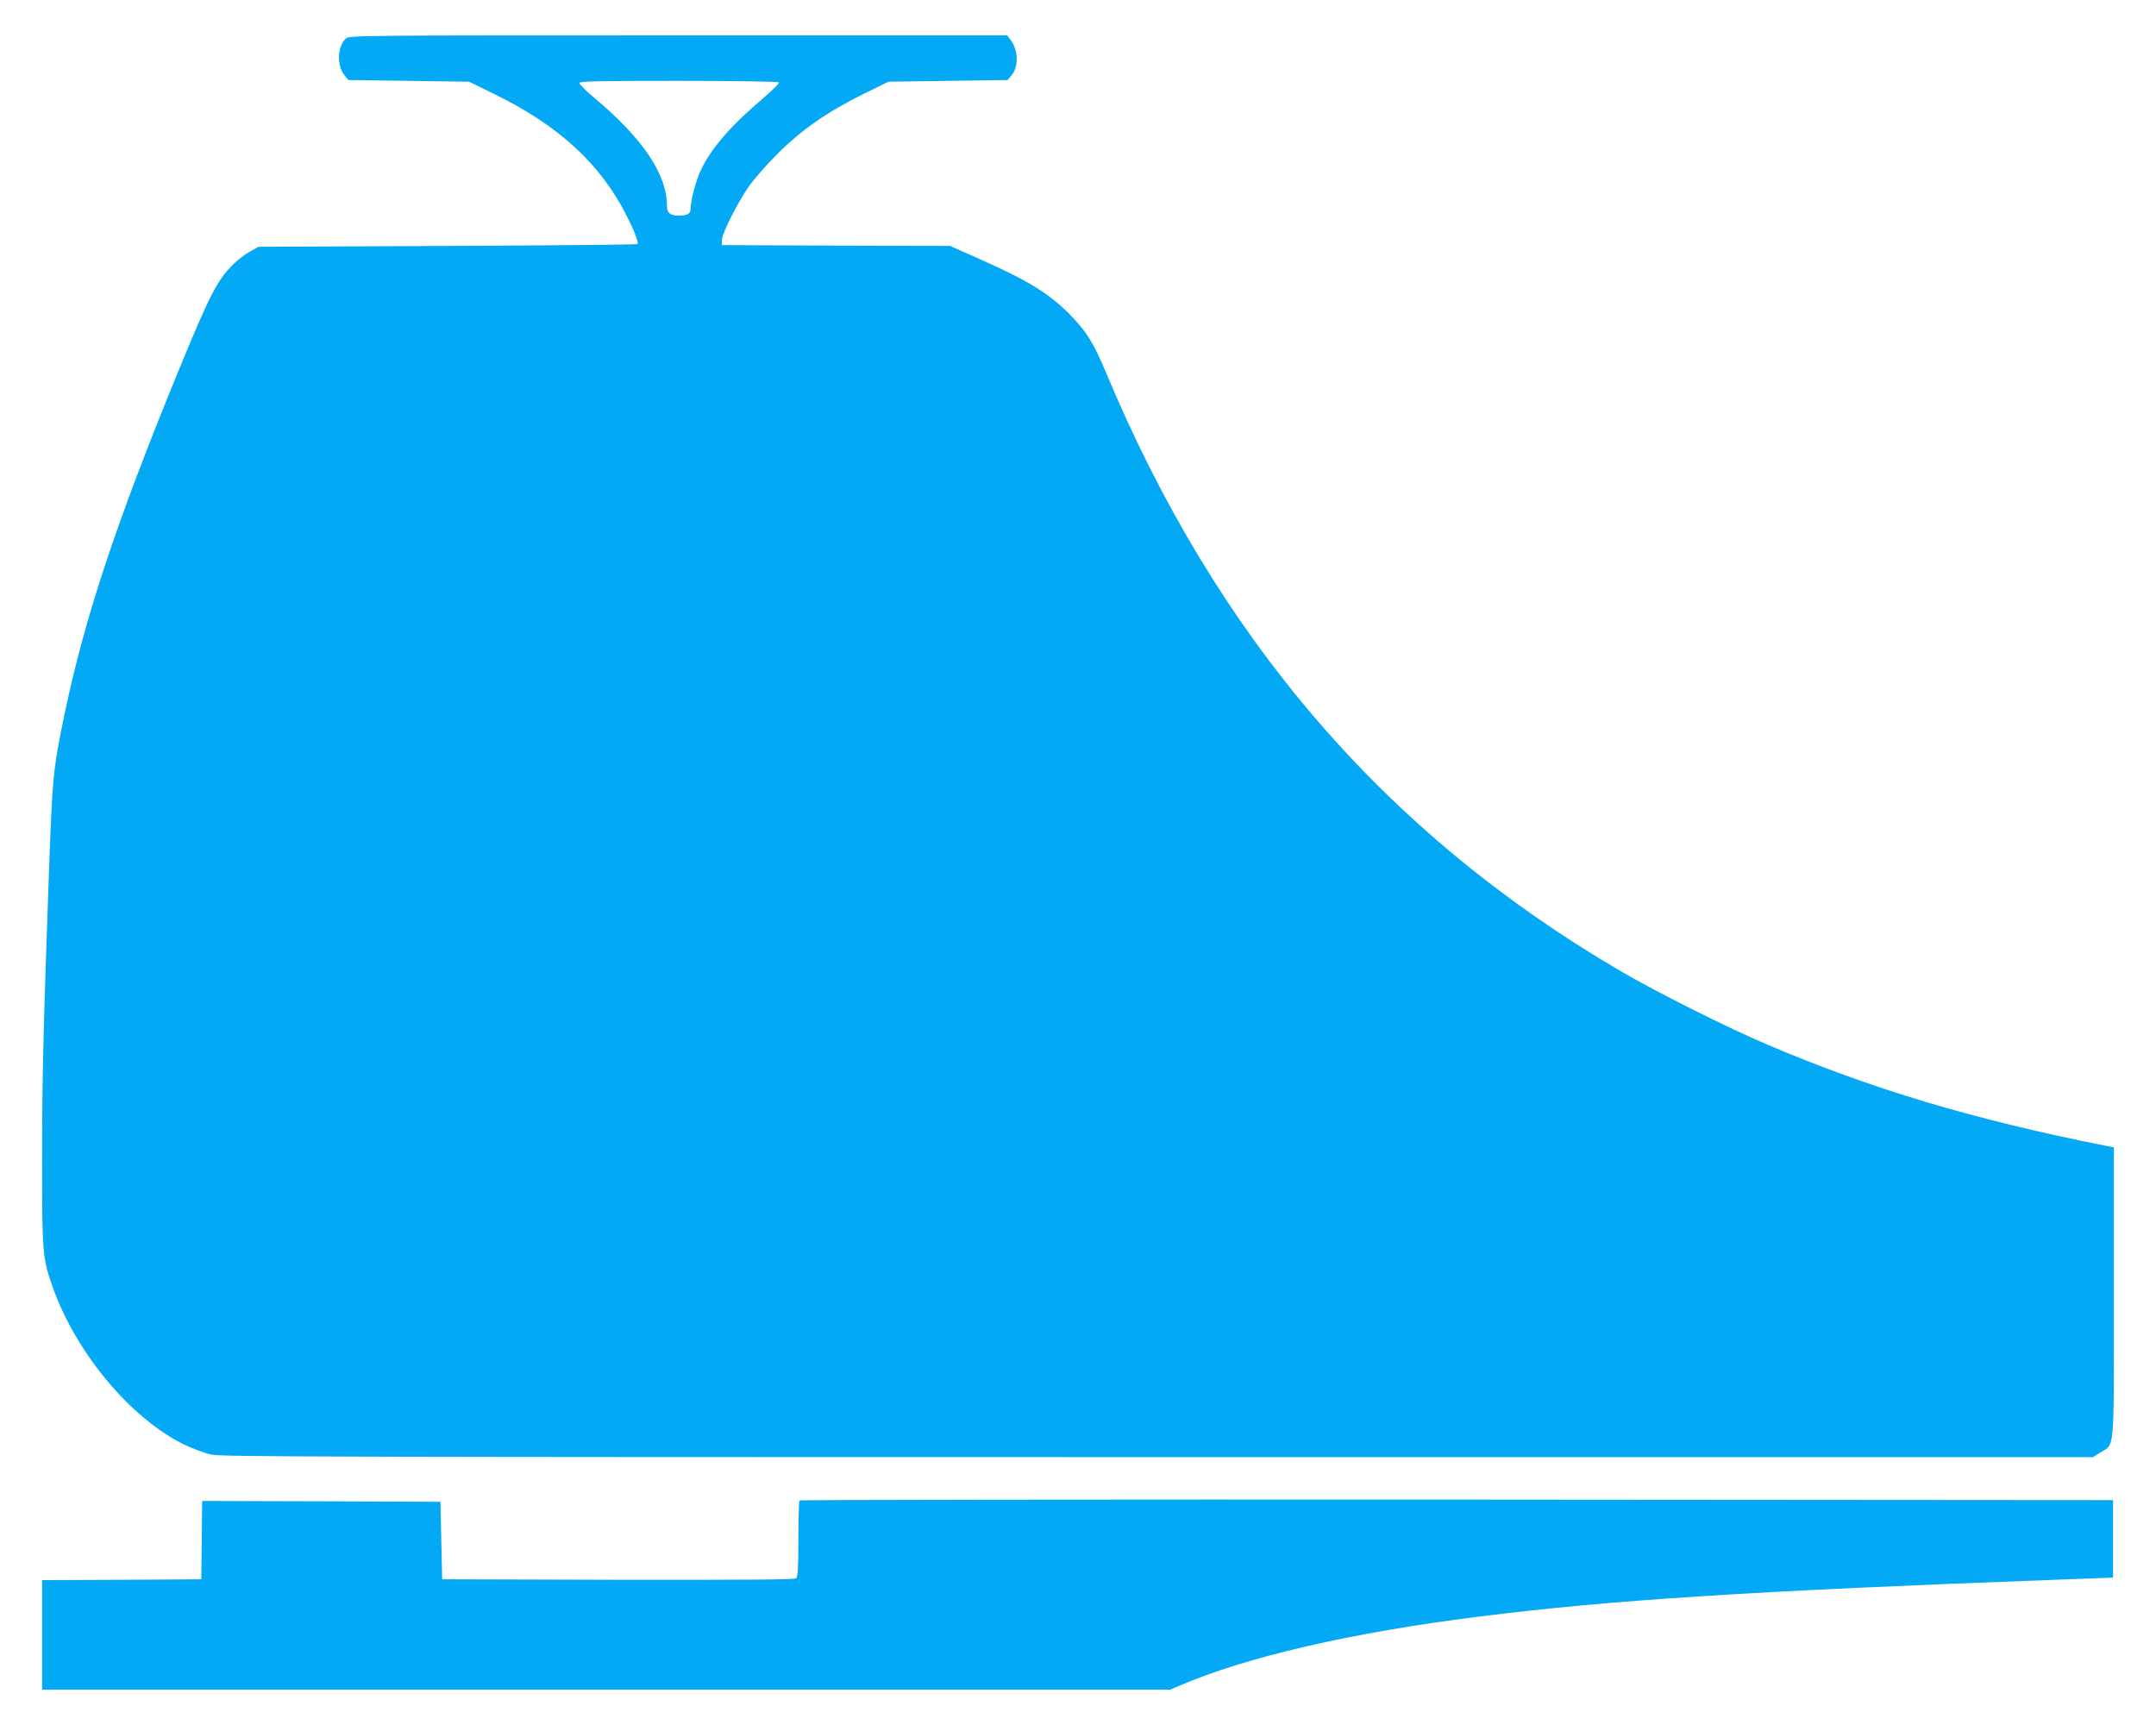 <?xml version="1.0" standalone="no"?>
<!DOCTYPE svg PUBLIC "-//W3C//DTD SVG 20010904//EN"
 "http://www.w3.org/TR/2001/REC-SVG-20010904/DTD/svg10.dtd">
<svg version="1.0" xmlns="http://www.w3.org/2000/svg"
 width="1280pt" height="1024pt" viewBox="0 0 1280 1024"
 preserveAspectRatio="xMidYMid meet">
<g transform="translate(0,1024) scale(0.1,-0.1)"
fill="#03a9f4" stroke="none">
<path d="M2052 10010 c-49 -46 -53 -158 -8 -215 l24 -30 359 -5 358 -5 149
-73 c382 -186 632 -416 786 -722 49 -97 73 -160 64 -169 -3 -3 -510 -8 -1127
-11 l-1122 -5 -52 -29 c-29 -16 -73 -49 -98 -75 -97 -96 -139 -179 -329 -641
-369 -900 -556 -1464 -676 -2045 -65 -315 -69 -355 -90 -940 -34 -949 -40
-1216 -40 -1711 0 -530 3 -566 62 -732 138 -392 464 -783 783 -938 50 -24 123
-51 161 -59 60 -13 782 -15 5620 -15 l5550 0 46 29 c84 53 78 -17 78 950 l0
860 -57 11 c-782 156 -1380 335 -1998 598 -233 98 -665 315 -875 438 -1401
820 -2398 1981 -3056 3558 -68 162 -110 232 -197 323 -127 134 -255 214 -544
342 l-182 81 -678 2 -678 3 1 31 c2 40 88 212 156 312 29 42 106 131 173 198
144 144 296 250 515 358 l145 71 353 5 354 5 23 27 c44 51 41 152 -6 212 l-20
26 -1953 0 c-1939 0 -1952 0 -1974 -20z m2572 -259 c4 -5 -38 -47 -91 -92
-197 -168 -312 -300 -373 -431 -30 -64 -59 -177 -60 -229 0 -28 -19 -39 -73
-39 -47 0 -67 17 -67 55 0 191 -142 402 -437 649 -46 38 -83 75 -83 83 0 11
103 13 589 13 343 0 592 -4 595 -9z"/>
<path d="M4747 1333 c-4 -3 -7 -106 -7 -228 0 -175 -3 -225 -14 -234 -10 -8
-294 -10 -1057 -9 l-1044 3 -5 230 -5 230 -707 3 -708 2 -2 -232 -3 -233 -472
-3 -473 -2 0 -325 0 -325 3349 0 3349 0 49 21 c397 172 1026 318 1788 413 778
98 1615 152 3440 219 l320 12 0 230 0 230 -3896 3 c-2143 1 -3899 -1 -3902 -5z"/>
</g>
</svg>
